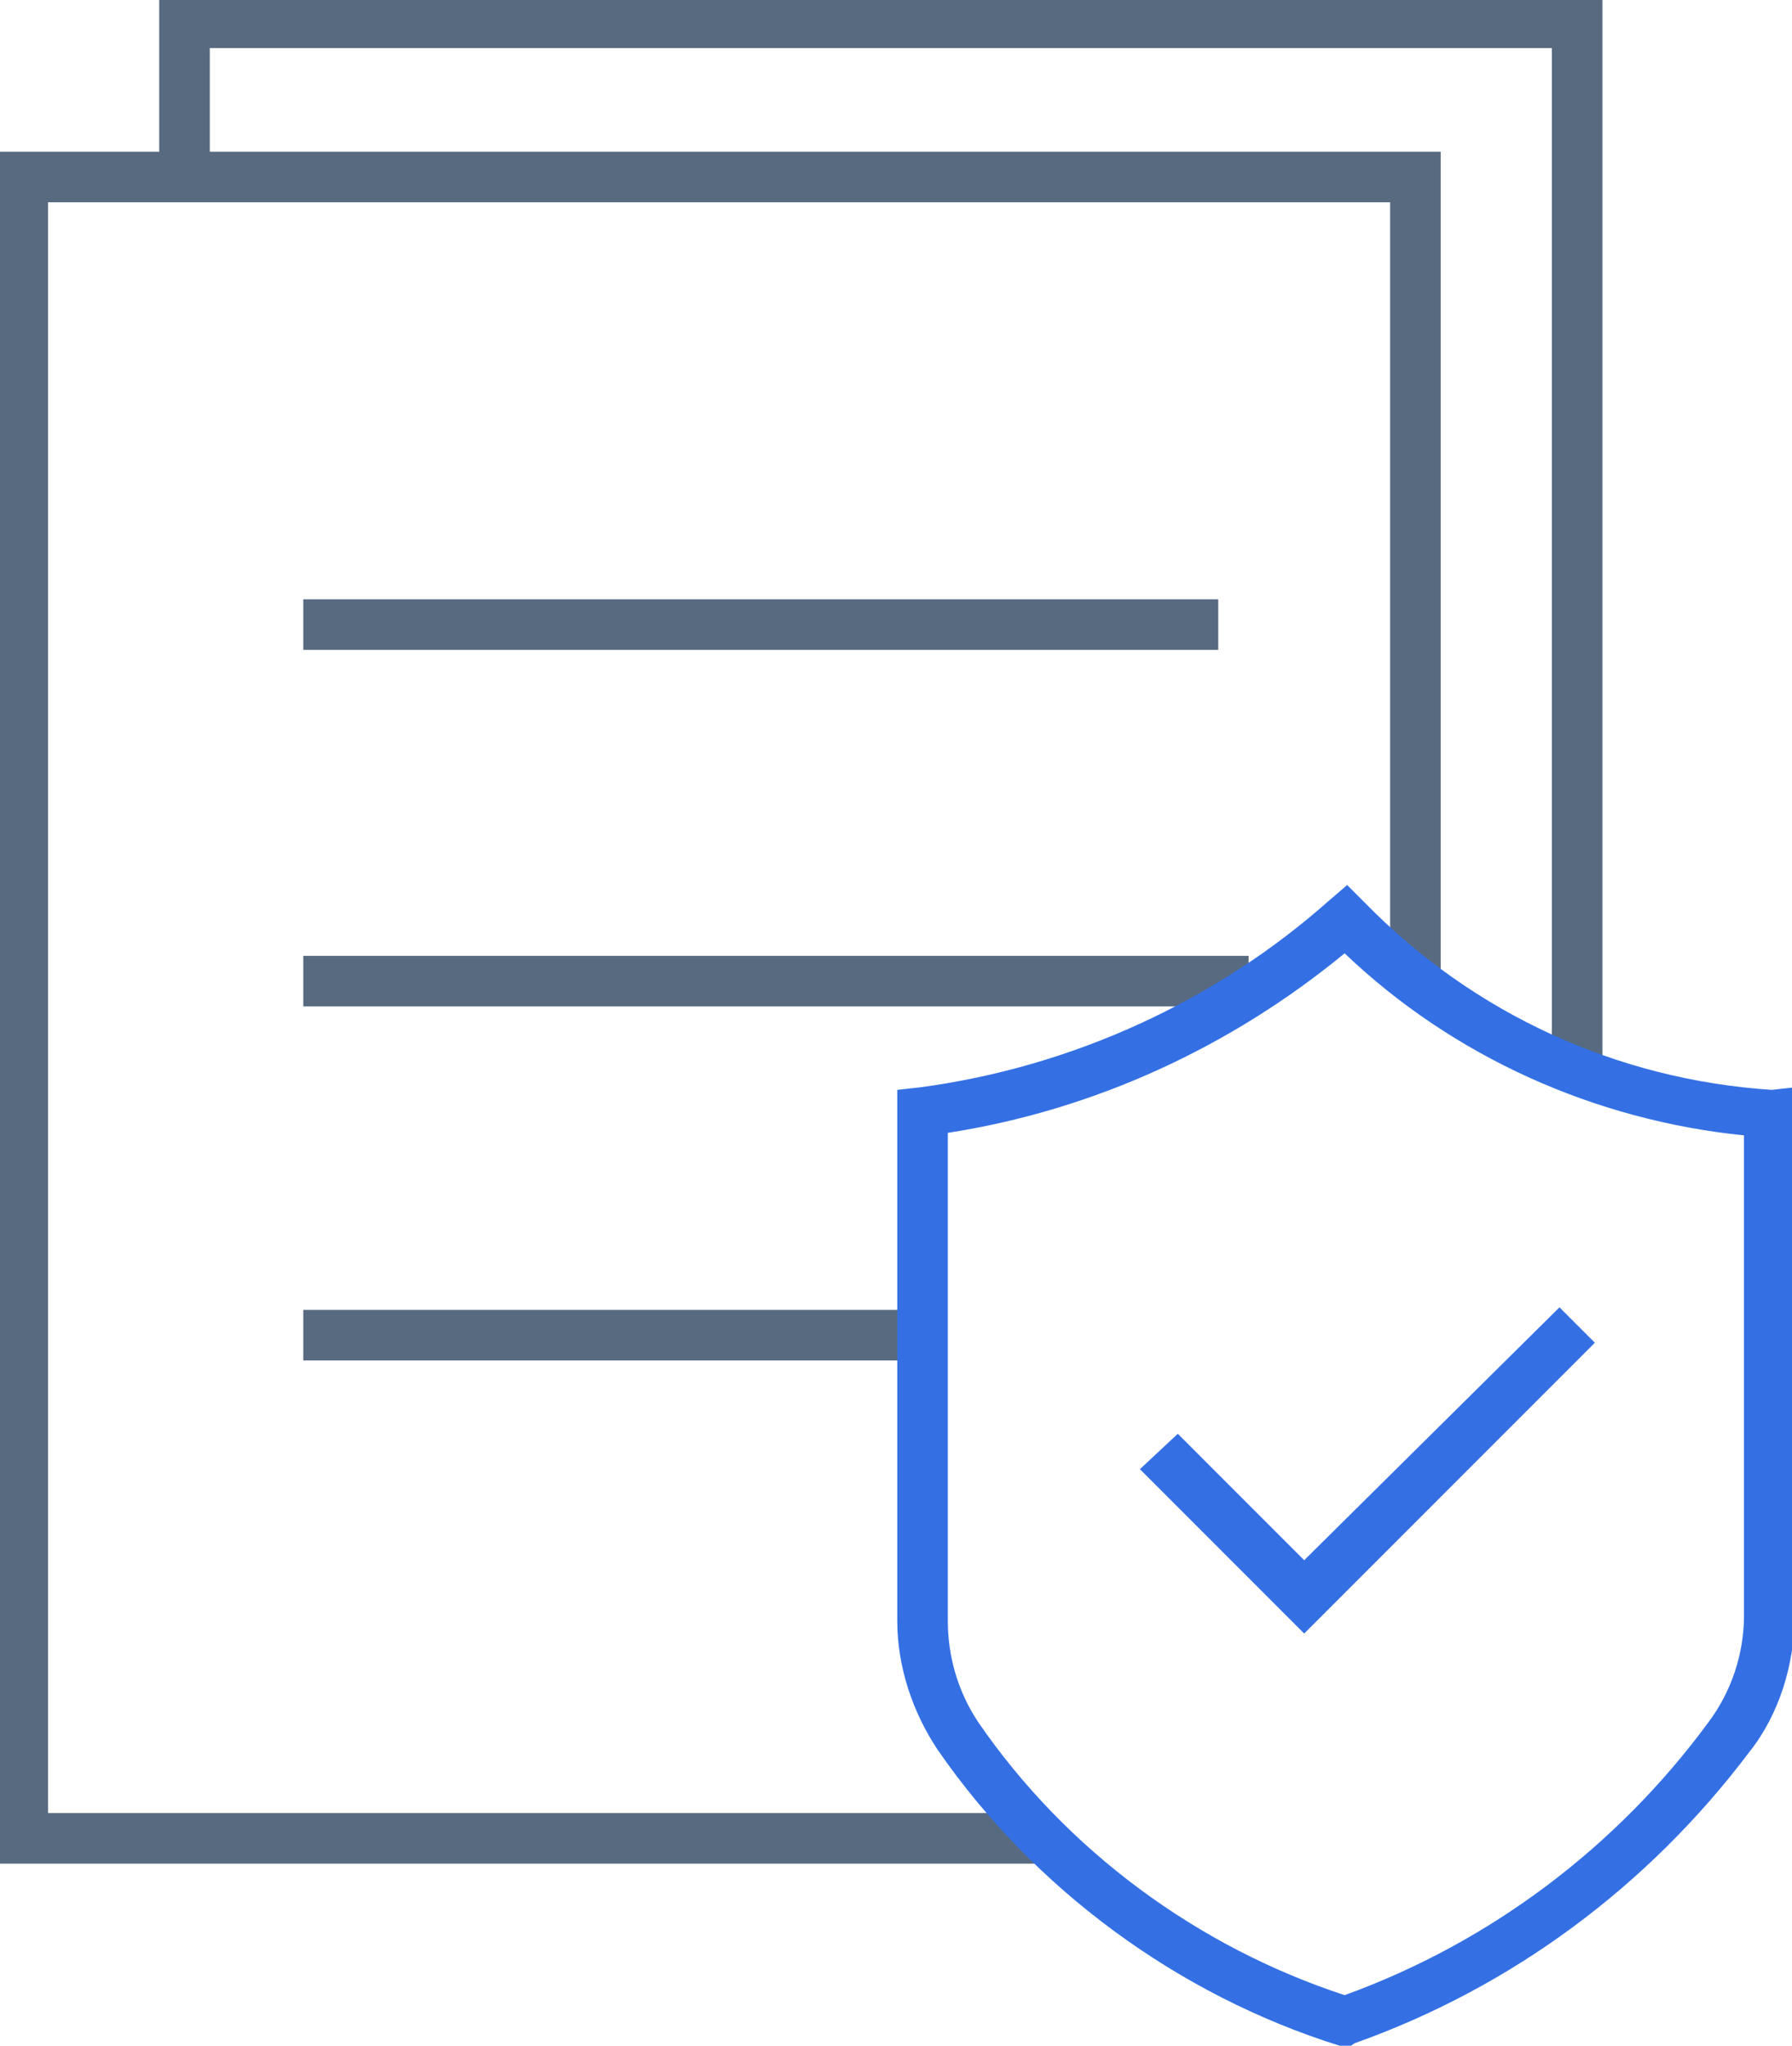 <svg xmlns="http://www.w3.org/2000/svg" xmlns:xlink="http://www.w3.org/1999/xlink" id="Layer_1" x="0px" y="0px" viewBox="0 0 70.9 80.9" style="enable-background:new 0 0 70.9 80.9;" xml:space="preserve"> <style type="text/css"> .st0{clip-path:url(#SVGID_00000070824646398764230310000009932343044107285418_);fill:#576A80;} .st1{fill:#576A80;} .st2{clip-path:url(#SVGID_00000105398847766615488270000000845807820353739926_);} .st3{fill:#3470E4;} </style> <g id="Group_5401" transform="translate(0 0)"> <g id="Group_5398" transform="translate(0 0)"> <g> <defs> <rect id="SVGID_1_" width="70.9" height="80.9"></rect> </defs> <clipPath id="SVGID_00000161623335110516728480000014627335552472265384_"> <use xlink:href="#SVGID_1_" style="overflow:visible;"></use> </clipPath> <polygon style="clip-path:url(#SVGID_00000161623335110516728480000014627335552472265384_);fill:#576A80;" points="6.3,-0.1 6.3,6 -0.1,6 -0.1,73.7 41,73.7 41,71.7 1.9,71.7 1.9,8 55,8 55,38.6 57,38.6 57,6 8.3,6 8.3,1.9 61.4,1.9 61.4,42 63.4,42 63.4,-0.1 "></polygon> </g> </g> <g id="Line_297"> <rect x="12" y="23.7" class="st1" width="36.2" height="2"></rect> </g> <g id="Line_298"> <rect x="12" y="37.8" class="st1" width="37.4" height="2"></rect> </g> <g id="Line_299"> <rect x="12" y="51.8" class="st1" width="23.9" height="2"></rect> </g> <g id="Group_5400" transform="translate(0 0)"> <g> <defs> <rect id="SVGID_00000018229072231057135260000015033796997592621497_" width="70.9" height="80.9"></rect> </defs> <clipPath id="SVGID_00000041287853456064658280000013878716539295851401_"> <use xlink:href="#SVGID_00000018229072231057135260000015033796997592621497_" style="overflow:visible;"></use> </clipPath> <g id="Group_5399" style="clip-path:url(#SVGID_00000041287853456064658280000013878716539295851401_);"> <g id="Path_3113"> <path class="st3" d="M53.3,81L53,80.9c-6.4-2-12.1-6.2-15.9-11.7c-1-1.5-1.6-3.3-1.6-5.1v-21l0.9-0.1c6-0.8,11.7-3.4,16.2-7.4 l0.7-0.6l0.7,0.7c4.3,4.4,10,7,16.1,7.4L71,43v20.9c0,1.9-0.6,3.9-1.8,5.4c-4,5.3-9.4,9.3-15.6,11.5L53.3,81z M37.5,44.8v19.3 c0,1.4,0.4,2.8,1.2,4c3.5,5.1,8.7,8.9,14.5,10.8C59,76.8,64,73,67.6,68.1c0.9-1.2,1.4-2.7,1.4-4.2v-19 c-5.9-0.6-11.5-3.1-15.8-7.2C48.7,41.4,43.3,43.9,37.5,44.8z"></path> </g> <g id="Path_3114"> <polygon class="st3" points="51.6,64.6 45.1,58.1 46.6,56.7 51.6,61.7 61.7,51.7 63.1,53.1 "></polygon> </g> </g> </g> </g> </g> </svg>
